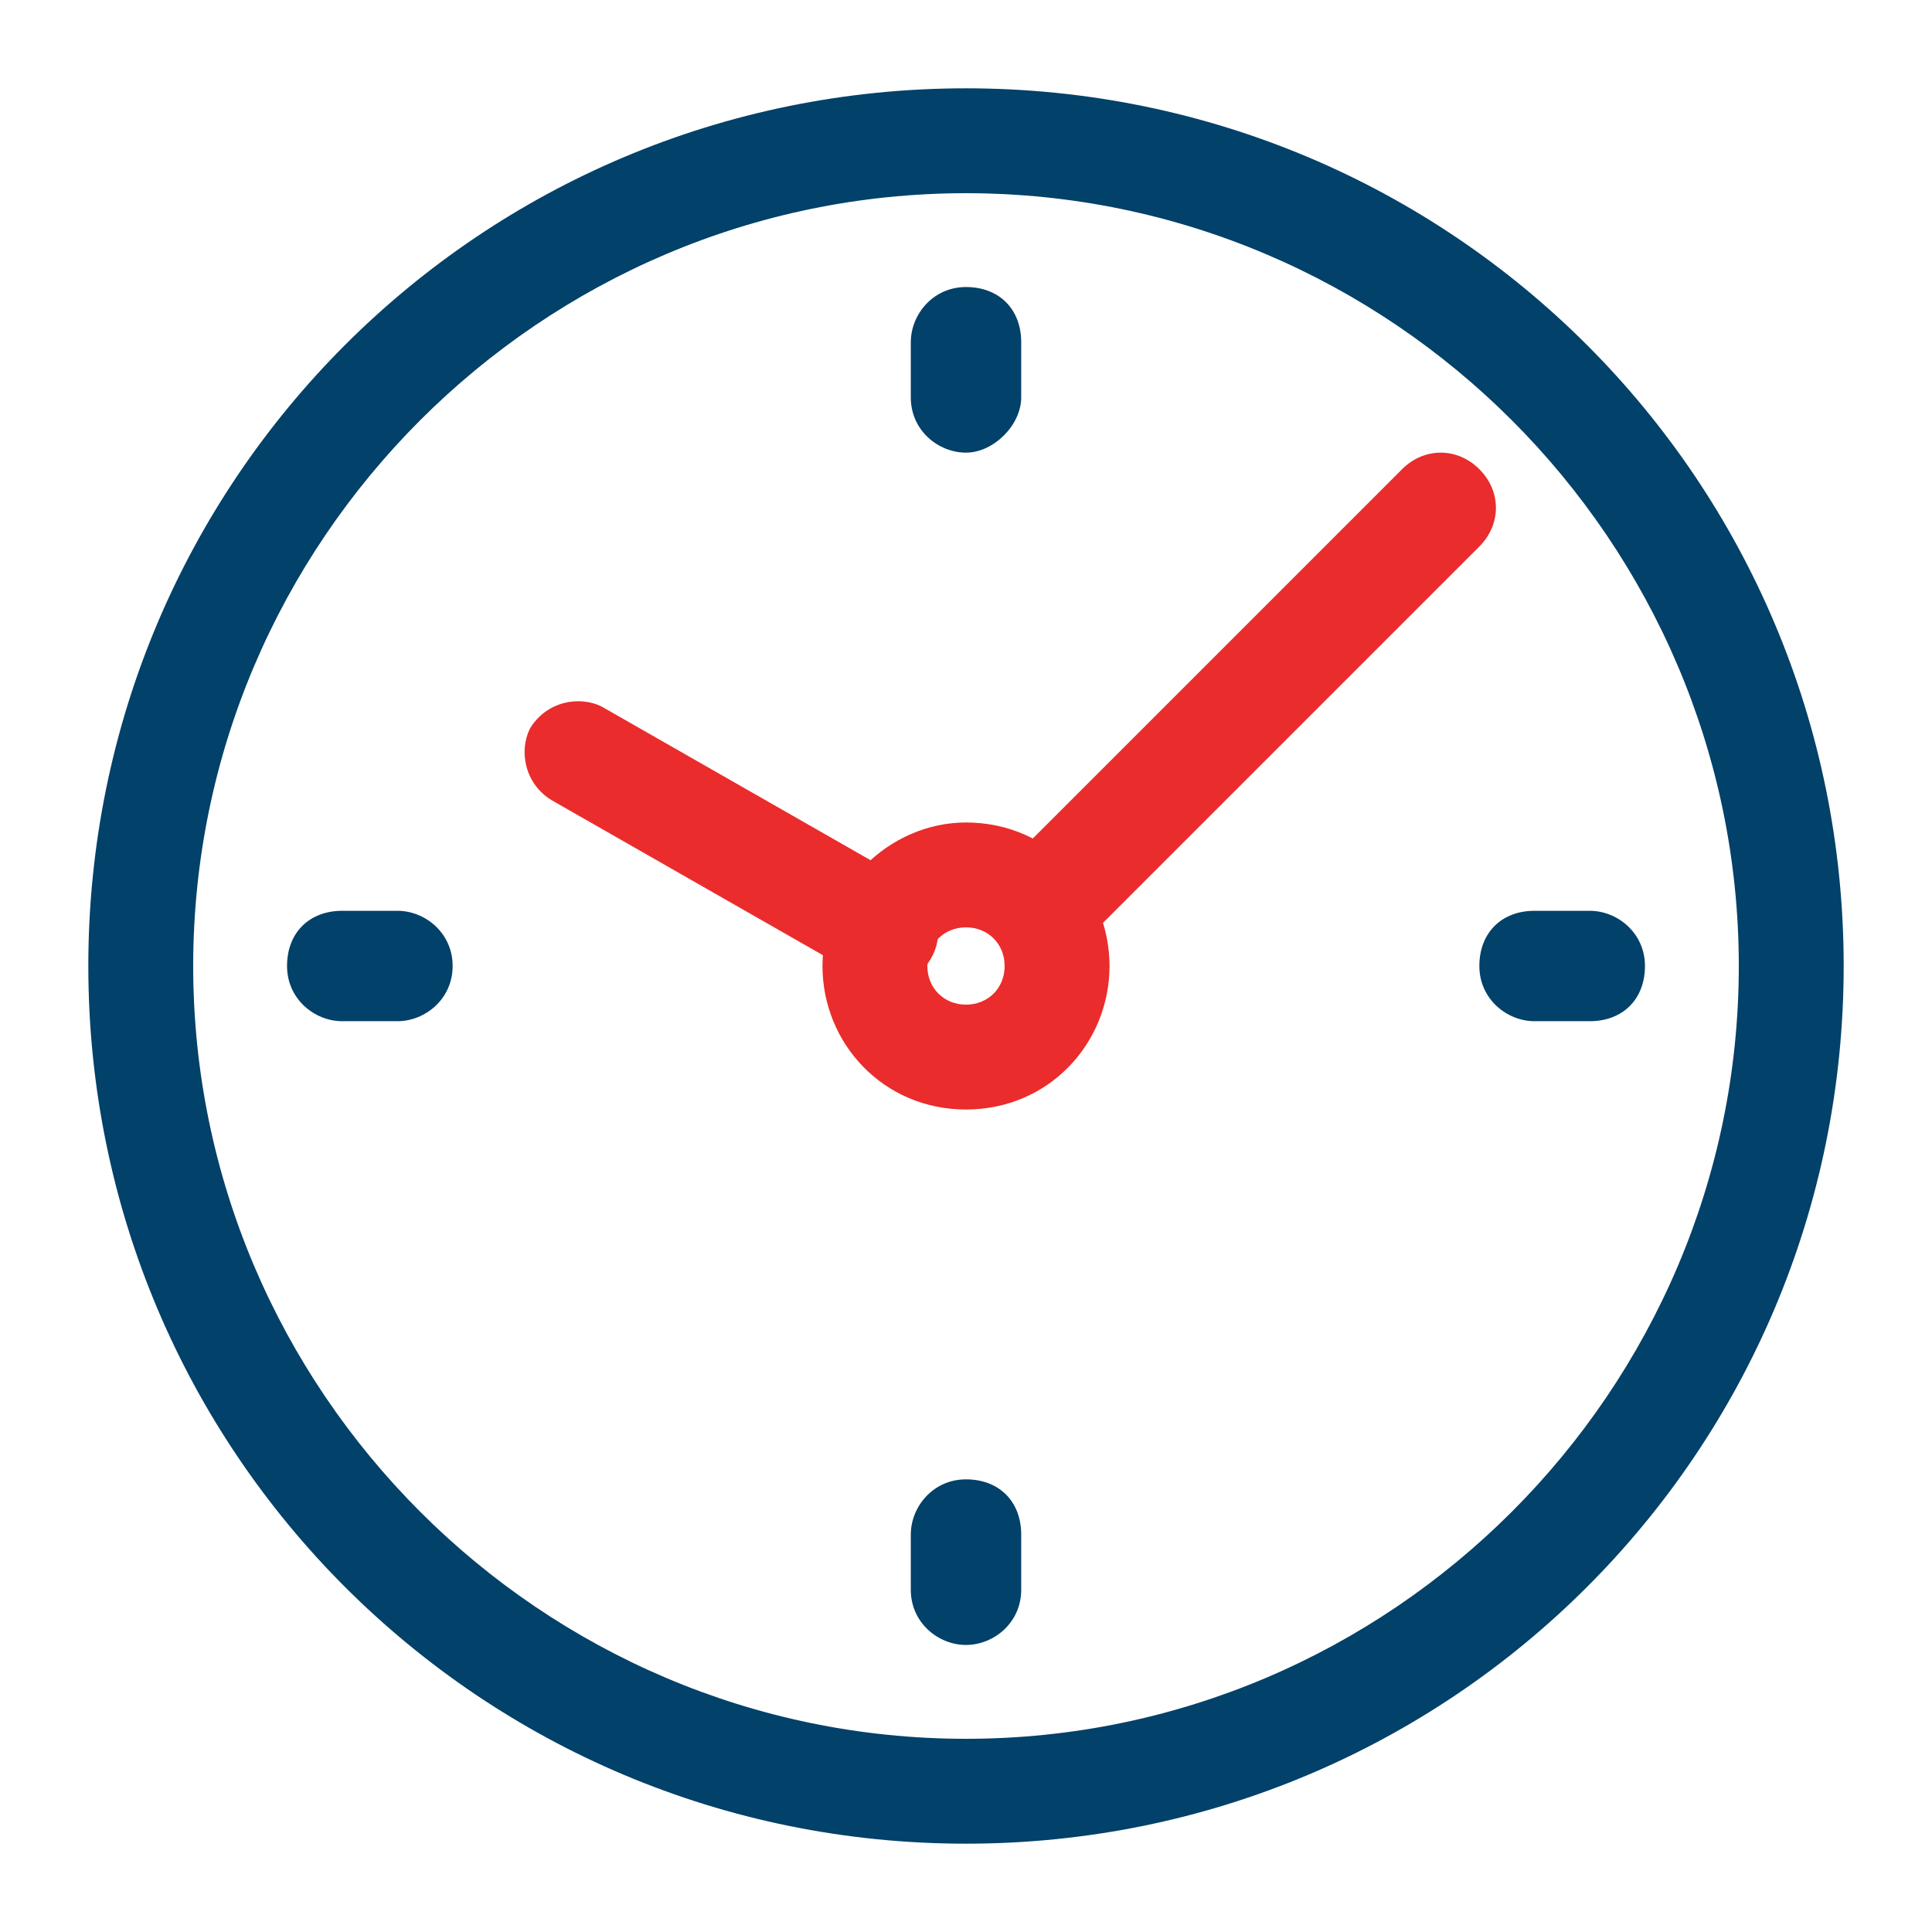 <?xml version="1.0" encoding="utf-8"?>
<!-- Generator: Adobe Illustrator 18.1.0, SVG Export Plug-In . SVG Version: 6.00 Build 0)  -->
<svg version="1.1" id="Layer_1" xmlns="http://www.w3.org/2000/svg" xmlns:xlink="http://www.w3.org/1999/xlink" x="0px" y="0px"
	 width="35px" height="35px" viewBox="-403 280.3 35 35" enable-background="new -403 280.3 35 35" xml:space="preserve">
<g>
	<g>
		<g>
			<path fill="#024169" d="M-385.5,313.7c-8.8,0-15.9-7.1-15.9-15.9s7.1-15.9,15.9-15.9s15.9,7.1,15.9,15.9
				S-376.7,313.7-385.5,313.7z M-385.5,283.8c-7.7,0-14,6.3-14,14s6.3,14,14,14s14-6.3,14-14S-377.8,283.8-385.5,283.8z"/>
		</g>
		<g>
			<g>
				<path fill="#EA2C2C" d="M-384.1,297.7c-0.2,0-0.5-0.1-0.7-0.3c-0.4-0.4-0.4-1,0-1.4l7.2-7.2c0.4-0.4,1-0.4,1.4,0
					c0.4,0.4,0.4,1,0,1.4l-7.2,7.2C-383.7,297.6-383.9,297.7-384.1,297.7z"/>
			</g>
		</g>
		<g>
			<g>
				<g>
					<path fill="#EA2C2C" d="M-386.9,298.1c-0.2,0-0.3,0-0.5-0.1l-5.6-3.2c-0.5-0.3-0.6-0.9-0.4-1.3c0.3-0.5,0.9-0.6,1.3-0.4
						l5.6,3.2c0.5,0.3,0.6,0.9,0.4,1.3C-386.3,298-386.6,298.1-386.9,298.1z"/>
				</g>
			</g>
		</g>
		<g>
			<g>
				<path fill="#EA2C2C" d="M-385.5,300.4c-1.5,0-2.6-1.2-2.6-2.6s1.2-2.6,2.6-2.6c1.5,0,2.6,1.2,2.6,2.6S-384,300.4-385.5,300.4z
					 M-385.5,297.1c-0.4,0-0.7,0.3-0.7,0.7s0.3,0.7,0.7,0.7s0.7-0.3,0.7-0.7S-385.1,297.1-385.5,297.1z"/>
			</g>
		</g>
		<g>
			<g>
				<path fill="#024169" d="M-385.5,288.5c-0.5,0-1-0.4-1-1v-1c0-0.5,0.4-1,1-1s1,0.4,1,1v1C-384.5,288-385,288.5-385.5,288.5z"/>
			</g>
		</g>
		<g>
			<g>
				<path fill="#024169" d="M-395.8,298.8h-1c-0.5,0-1-0.4-1-1s0.4-1,1-1h1c0.5,0,1,0.4,1,1S-395.3,298.8-395.8,298.8z"/>
			</g>
		</g>
		<g>
			<g>
				<path fill="#024169" d="M-385.5,310.1c-0.5,0-1-0.4-1-1v-1c0-0.5,0.4-1,1-1s1,0.4,1,1v1C-384.5,309.7-385,310.1-385.5,310.1z"/>
			</g>
		</g>
		<g>
			<g>
				<path fill="#024169" d="M-374.2,298.8h-1c-0.5,0-1-0.4-1-1s0.4-1,1-1h1c0.5,0,1,0.4,1,1S-373.6,298.8-374.2,298.8z"/>
			</g>
		</g>
	</g>
</g>
</svg>
